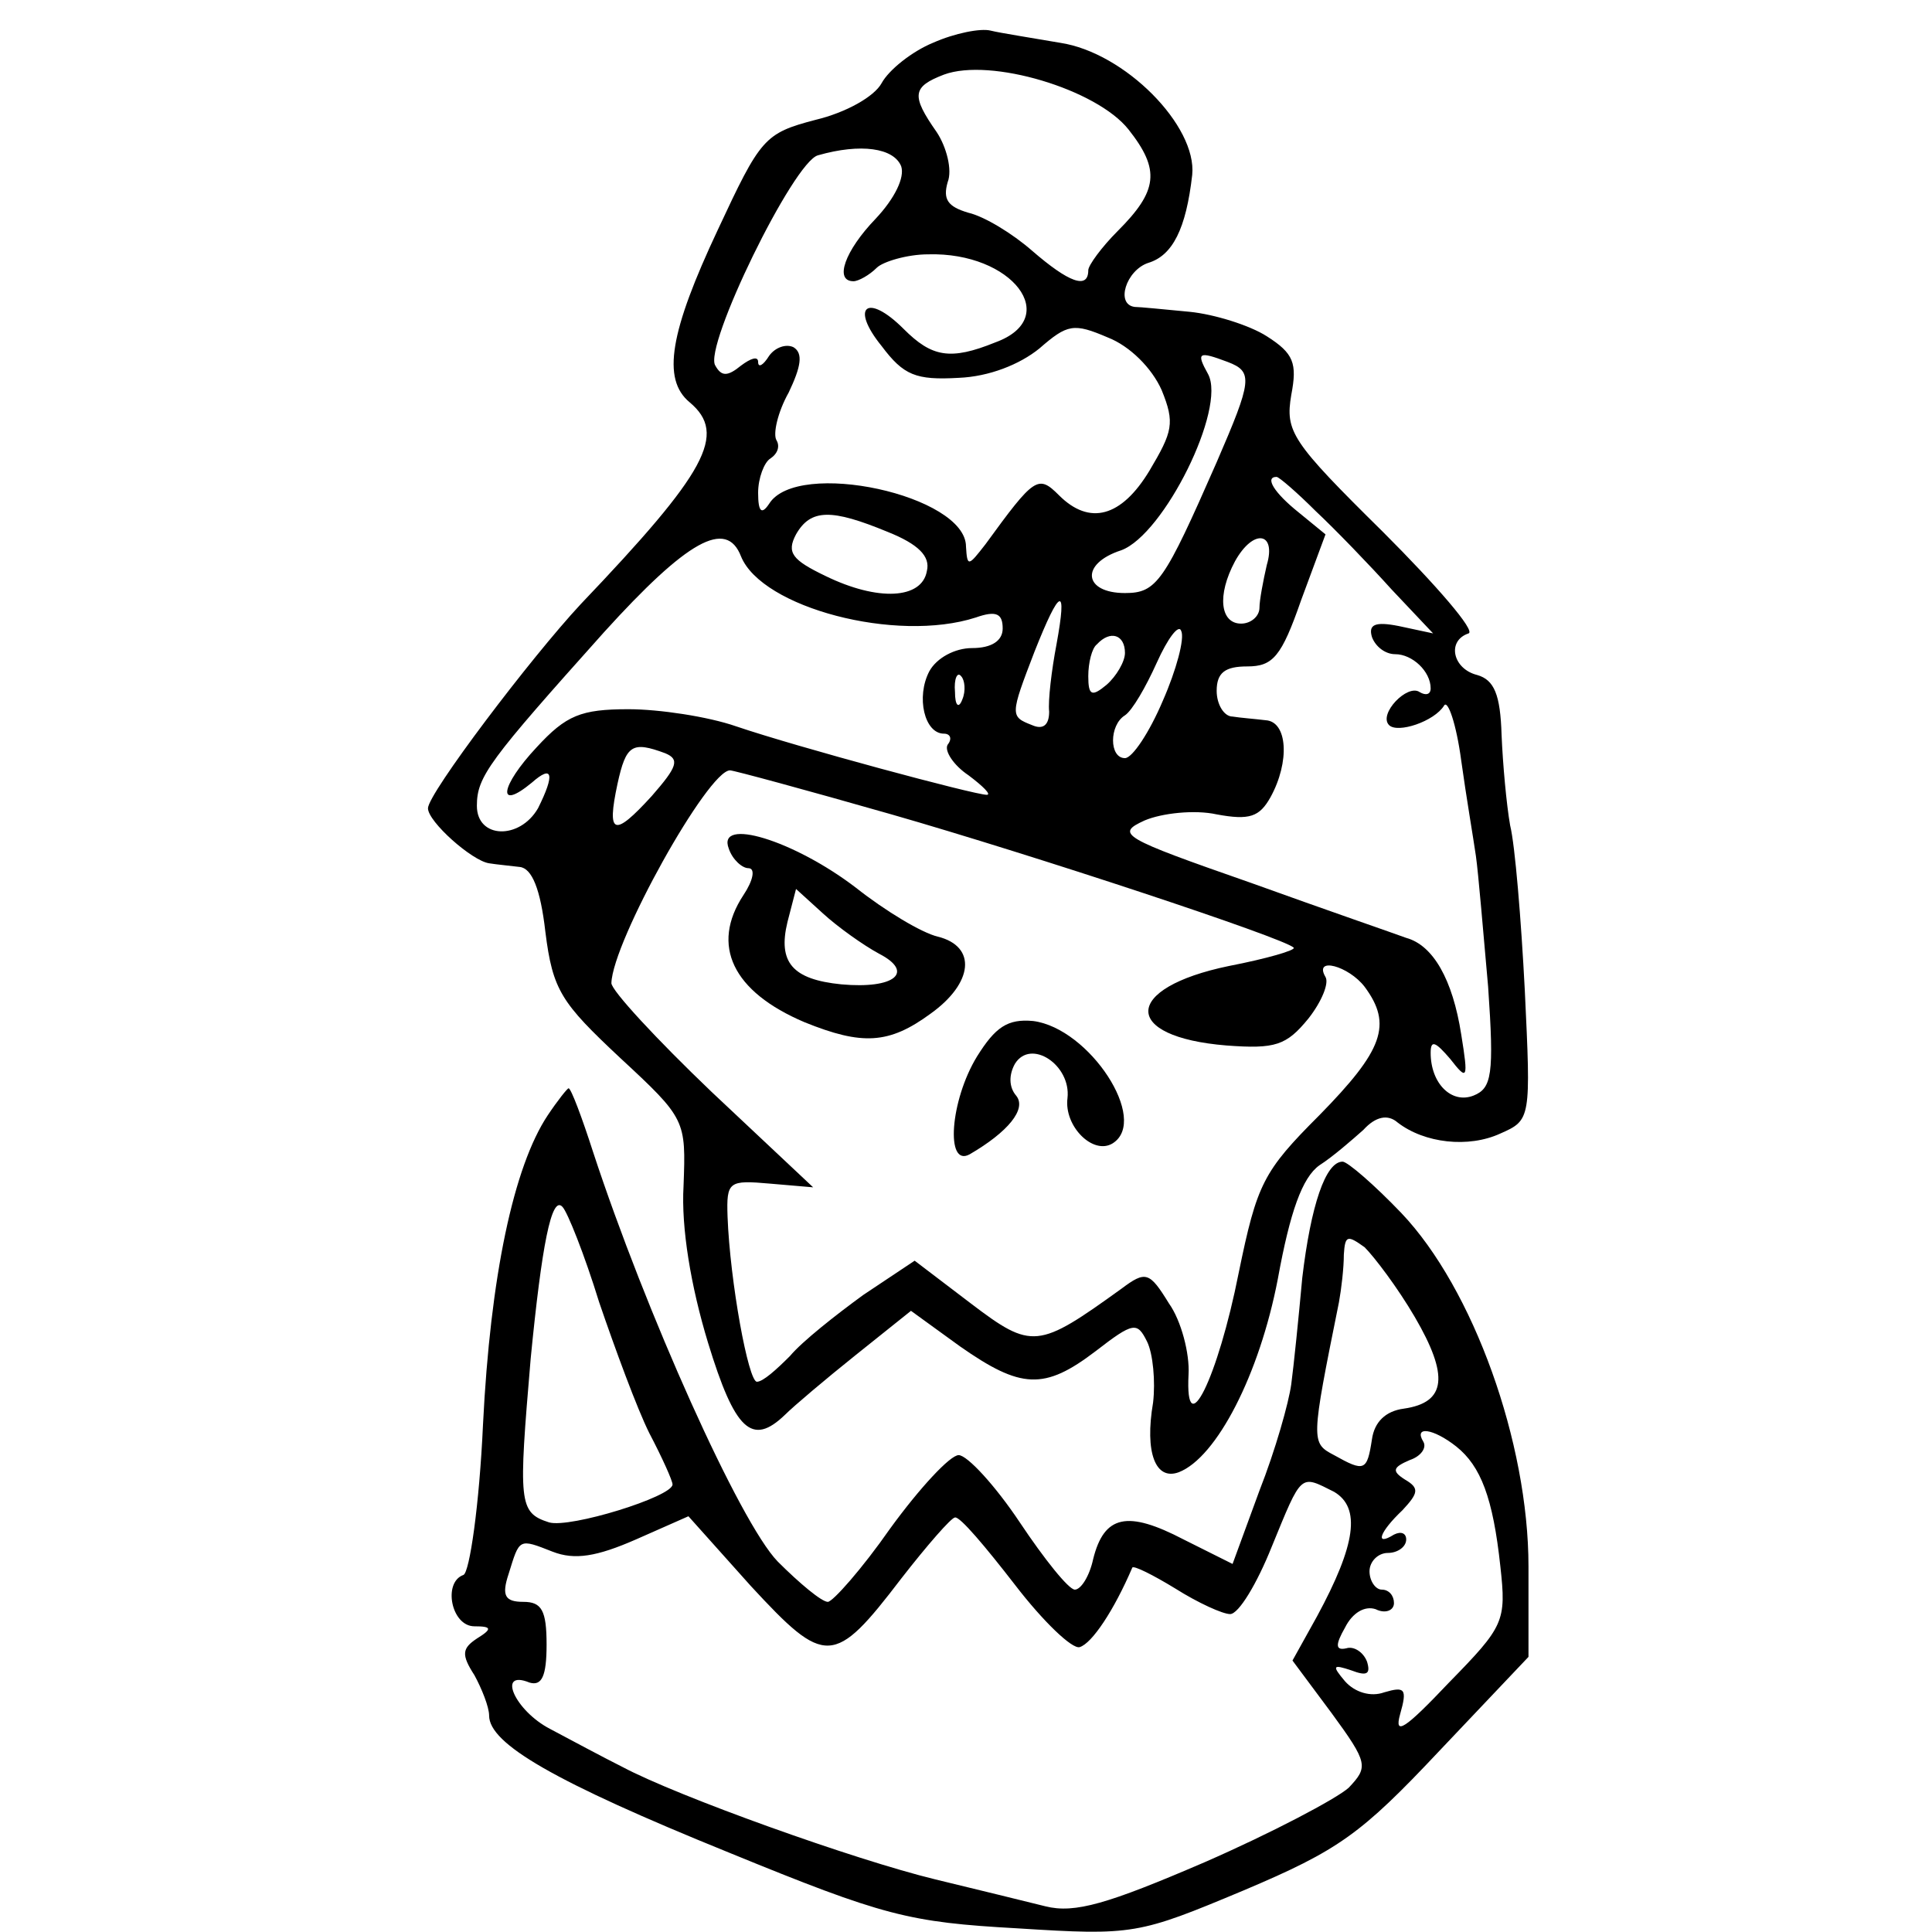 <svg version="1.0" xmlns="http://www.w3.org/2000/svg" width="210.667" height="210.667" viewBox="0 0 158 158"><path d="M76.3 3.5c-1.7.7-3.6 2.2-4.2 3.3-.6 1.1-2.9 2.4-5.4 3-4.2 1.1-4.5 1.5-8 9-3.9 8.3-4.6 12.2-2.3 14.1 3.1 2.6 1.4 5.7-8.9 16.5C43.4 53.8 35 64.9 35 66.1c0 1.1 3.6 4.3 5 4.5.6.1 1.7.2 2.5.3 1 .1 1.7 1.8 2.1 5.3.6 4.8 1.3 5.8 6.1 10.3 5.4 5 5.4 5.1 5.2 10.5-.2 3.4.6 8.2 2 12.8 2.2 7.2 3.6 8.5 6.3 5.9.7-.7 3.3-2.9 5.8-4.9l4.5-3.6 4 2.9c5 3.5 6.9 3.6 11.1.4 3.1-2.4 3.4-2.4 4.2-.8.5 1 .7 3.3.5 5-.7 4.1.2 6.4 2.1 5.7 3.1-1.2 6.6-8 8.1-15.8 1-5.5 2-8.3 3.4-9.3 1.1-.7 2.7-2.1 3.6-2.9 1-1.1 2-1.3 2.8-.6 2.2 1.7 5.8 2.1 8.4.9 2.5-1.1 2.5-1.2 2-11.7-.3-5.8-.8-11.9-1.2-13.5-.3-1.7-.6-5-.7-7.4-.1-3.3-.6-4.5-2-4.9-2-.5-2.5-2.8-.7-3.4.6-.2-2.6-3.9-7-8.3-7.5-7.4-8-8.2-7.5-11.2.5-2.6.2-3.4-2-4.8-1.4-.9-4.3-1.8-6.3-2-2.1-.2-4.1-.4-4.5-.4-1.6-.2-.7-3 1.1-3.6 2-.6 3.1-2.8 3.6-7.2.4-4-5.5-10-10.8-10.8-2.3-.4-4.9-.8-5.7-1-.8-.2-2.9.2-4.7 1zm16 7.1c2.6 3.3 2.4 5-.9 8.3-1.3 1.3-2.4 2.8-2.4 3.2 0 1.6-1.6 1-4.6-1.6-1.6-1.4-3.9-2.8-5.2-3.1-1.7-.5-2.1-1.1-1.7-2.5.4-1-.1-2.9-.9-4.1-2.1-3-2-3.7.6-4.7 3.8-1.4 12.5 1.2 15.1 4.5zm-18.6 3c.3.9-.5 2.6-2.1 4.3-2.5 2.6-3.4 5.1-1.8 5.1.4 0 1.3-.5 1.9-1.1.5-.5 2.5-1.1 4.2-1.1 6.9-.2 11 5.2 5.5 7.2-3.7 1.5-5.2 1.2-7.5-1.1-3-3-4.4-1.8-1.8 1.4 1.8 2.4 2.8 2.8 6.3 2.6 2.5-.1 5-1.1 6.6-2.4 2.3-2 2.8-2.1 5.6-.9 1.8.7 3.6 2.5 4.4 4.3 1.1 2.7.9 3.4-1 6.6-2.3 3.8-4.9 4.5-7.4 2-1.7-1.7-2-1.5-6 4-1.4 1.8-1.5 1.9-1.6.2 0-4.2-13.8-7.2-16.1-3.5-.6.9-.9.7-.9-.9 0-1.2.5-2.5 1-2.8.6-.4.8-1 .5-1.5-.3-.5.1-2.3 1-3.9 1-2.1 1.2-3.2.4-3.7-.6-.3-1.5 0-2 .7-.5.8-.9 1-.9.5s-.6-.3-1.4.3c-1.1.9-1.6.9-2.1 0-1-1.5 6.4-16.7 8.4-17.2 3.5-1 6.2-.6 6.8.9zm26.7 16c2.1.8 2 1.5-.9 8.2-4.3 9.8-4.9 10.7-7.5 10.7-3.4 0-3.7-2.4-.3-3.5 3.5-1.3 8.6-11.6 7.1-14.4-1-1.8-.8-1.9 1.6-1zm7.2 12.2c1.6 1.5 4.4 4.4 6.2 6.4l3.4 3.6-2.8-.6c-2-.4-2.5-.1-2.2.9.3.8 1.1 1.4 1.9 1.4 1.4 0 2.9 1.4 2.9 2.8 0 .5-.4.6-.9.3-1-.7-3.4 1.8-2.5 2.7.7.7 3.7-.3 4.5-1.6.3-.5 1 1.5 1.4 4.5.4 2.9 1 6.4 1.2 7.8.2 1.4.6 6.2 1 10.7.5 7.2.3 8.3-1.2 8.9-1.8.7-3.5-1-3.5-3.5 0-1.1.4-.9 1.6.5 1.4 1.8 1.5 1.7.9-2-.7-4.5-2.3-7.3-4.5-7.9-.8-.3-6.6-2.3-12.7-4.5-10.6-3.7-11.1-4-8.7-5.1 1.4-.6 4.1-.9 5.9-.5 2.7.5 3.5.2 4.4-1.4 1.6-2.9 1.4-6.2-.4-6.3-.8-.1-2.1-.2-2.7-.3-.7 0-1.3-1-1.3-2.1 0-1.5.7-2 2.5-2 2.1 0 2.8-.8 4.4-5.4l2-5.4-2.2-1.8c-2-1.6-2.8-2.9-1.8-2.9.2 0 1.7 1.3 3.2 2.8zm-35 1.7c2.5 1 3.5 2 3.2 3.2-.4 2.3-4 2.5-8.3.4-2.7-1.3-3.2-1.9-2.4-3.4 1.2-2.1 2.9-2.1 7.5-.2zm-12 2c1.7 4.2 12.7 7.1 19.2 5 1.7-.6 2.2-.3 2.2.9 0 1-.9 1.6-2.5 1.6-1.4 0-2.9.8-3.5 1.9-1.1 2.1-.4 5.1 1.2 5.1.5 0 .7.4.3.9-.3.5.5 1.7 1.7 2.5 1.2.9 1.9 1.6 1.5 1.6-1 0-15.5-3.9-20.5-5.6-2.3-.8-6.3-1.4-8.8-1.4-3.9 0-5.1.5-7.5 3.1-3 3.2-3.3 5.3-.4 2.9 1.7-1.5 1.9-.7.5 2.1-1.5 2.6-5 2.5-5-.2 0-2.4 1-3.7 10.4-14.2 6.8-7.5 10-9.3 11.2-6.2zm43 .7c-.3 1.3-.6 2.9-.6 3.5 0 .7-.7 1.3-1.5 1.3-1.7 0-2-2.3-.5-5.1 1.5-2.7 3.4-2.4 2.6.3zm-17.2 6.5c-.4 2.1-.7 4.6-.6 5.5 0 1.1-.5 1.5-1.4 1.1-1.8-.7-1.8-.8.2-6 2.1-5.3 2.7-5.5 1.8-.6zm8.7 4.6C94 59.9 92.6 62 92 62c-1.3 0-1.3-2.7 0-3.5.6-.4 1.7-2.3 2.6-4.3.9-2 1.8-3.2 2-2.6.3.6-.4 3.2-1.5 5.7zM92 53.4c0 .7-.7 1.9-1.5 2.6-1.2 1-1.5.9-1.5-.7 0-1.1.3-2.3.7-2.6 1.1-1.2 2.3-.8 2.3.7zm-13.3 3.8c-.3.8-.6.5-.6-.6-.1-1.1.2-1.7.5-1.3.3.3.4 1.2.1 1.9zm-24.3 4.4c1.2.5 1 1.1-1.1 3.5-3.1 3.4-3.7 3.2-2.8-1 .7-3.2 1.2-3.5 3.9-2.5zm18.5 5c11.5 3.3 32.1 10.1 32.9 10.9.2.2-2.2.9-5.3 1.5-8.7 1.8-8.8 5.8-.2 6.5 4 .3 4.9 0 6.7-2.2 1.1-1.4 1.7-2.9 1.4-3.4-1-1.7 1.9-.9 3.2.8 2.3 3.1 1.5 5.2-3.7 10.5-4.6 4.6-5.1 5.6-6.6 12.9-1.7 8.6-4.4 14.1-4.1 8.3.1-1.7-.6-4.4-1.6-5.8-1.6-2.6-1.9-2.7-3.9-1.2-6.8 4.9-7.3 5-12.3 1.2l-4.6-3.5-4.2 2.8c-2.2 1.6-5 3.8-6 5-1.1 1.1-2.2 2.1-2.7 2.1-.7 0-2.2-8.2-2.4-13.5-.1-2.9.1-3 3.5-2.7l3.5.3-8.3-7.8C53.7 85 50 81 50 80.4 50.1 77 57.9 63 59.7 63c.3 0 6.2 1.6 13.2 3.6z"/><path d="M59.6 69.4c.3.9 1.1 1.6 1.6 1.6.6 0 .4 1-.4 2.2-2.7 4.1-.9 7.9 5 10.4 4.7 1.9 6.9 1.8 10.3-.7 3.5-2.5 3.8-5.5.6-6.3-1.3-.3-4.3-2.1-6.7-4-5.1-3.9-11.4-5.8-10.4-3.2zM71.9 78c2.9 1.5 1.3 2.9-3.1 2.5-4-.4-5.2-1.8-4.4-5.1l.7-2.7 2.2 2c1.2 1.1 3.3 2.6 4.6 3.3zM79.9 86.4c-2.2 3.6-2.6 9.1-.6 8 3.1-1.8 4.7-3.7 3.8-4.8-.6-.7-.6-1.7-.1-2.6 1.3-2.1 4.6.1 4.3 2.8-.3 2.3 2.1 4.7 3.7 3.7 3-1.9-1.9-9.4-6.5-10-2.1-.2-3.1.5-4.6 2.9z"/><path d="M44.8 91.2c-2.8 4.2-4.7 13.2-5.3 25.3-.3 6.6-1.1 12.1-1.6 12.3-1.7.6-1 4.2.9 4.2 1.4 0 1.5.2.2 1-1.2.8-1.3 1.3-.2 3 .6 1.1 1.2 2.6 1.2 3.3 0 2.3 5.3 5.4 19.6 11.2 12.7 5.2 14.7 5.7 23.6 6.2 9.5.6 9.9.5 18.5-3.1 7.8-3.3 9.6-4.6 16-11.4l7.3-7.7v-7.4c0-10.1-4.5-22.7-10.4-28.9-2.2-2.3-4.4-4.2-4.8-4.2-1.4 0-2.6 3.6-3.3 9.5-.3 3.3-.7 7.2-.9 8.7-.2 1.5-1.3 5.4-2.6 8.7l-2.2 6-4-2c-4.6-2.4-6.5-2-7.4 1.6-.3 1.4-1 2.5-1.5 2.5s-2.5-2.5-4.5-5.5-4.3-5.5-5-5.5c-.7 0-3.2 2.7-5.6 6-2.3 3.3-4.7 6-5.1 6-.5 0-2.3-1.5-4.1-3.3-3.1-3.2-10.8-20.4-15.1-33.5-.9-2.8-1.8-5.2-2-5.2-.1 0-.9 1-1.7 2.2zm4.2 15.3c1.3 3.8 3.1 8.7 4.1 10.7 1.1 2.1 1.9 3.9 1.9 4.2 0 1-8.4 3.6-10.1 3.1-2.5-.8-2.5-1.6-1.5-13.4.9-9.2 1.7-13.4 2.6-12.4.4.4 1.8 3.9 3 7.8zm66.7 1.2c2.8 4.8 2.6 7-.9 7.5-1.5.2-2.4 1.1-2.6 2.5-.4 2.6-.6 2.7-3.1 1.3-1.9-1-1.9-1.1.4-12.5.2-1.1.4-2.8.4-3.9.1-1.6.3-1.6 1.7-.6.8.8 2.7 3.3 4.1 5.7zm3.4 10.6c2 1.6 3 4.2 3.6 9.8.5 4.5.3 4.9-4.2 9.5-3.6 3.8-4.5 4.4-4 2.6.6-2.1.4-2.3-1.3-1.8-1.1.4-2.4 0-3.2-.9-1.1-1.3-1-1.4.5-.9 1.3.5 1.6.3 1.3-.7-.3-.8-1.1-1.3-1.7-1.1-.9.2-.9-.3-.1-1.7.6-1.2 1.6-1.8 2.5-1.5.8.4 1.5.1 1.5-.5s-.4-1.1-1-1.1c-.5 0-1-.7-1-1.5s.7-1.5 1.5-1.5 1.5-.5 1.5-1.1c0-.5-.4-.7-1-.4-1.6 1-1.2-.2.7-2 1.3-1.4 1.4-1.8.2-2.5-1.1-.7-1-1 .4-1.6.9-.3 1.4-1 1.1-1.5-.8-1.3.8-1.1 2.7.4zm-10 3.7c2.2 1.3 1.8 4.3-1.4 10.2l-2 3.6 3.2 4.3c3 4.1 3 4.4 1.4 6.1-1 .9-6.3 3.7-11.8 6.1-7.9 3.4-10.6 4.2-13 3.6-1.6-.4-5.7-1.4-9-2.2-6.6-1.6-21.1-6.8-25.6-9.2-1.6-.8-4.2-2.2-5.9-3.1-2.9-1.5-4.4-4.9-1.7-3.8 1 .3 1.4-.5 1.4-3.1 0-2.8-.4-3.5-1.9-3.5s-1.8-.5-1.2-2.3c.9-2.9.8-2.9 3.6-1.8 1.8.7 3.6.4 6.8-1l4.3-1.9 5.1 5.7c6.1 6.6 6.8 6.6 12.3-.6 2.1-2.7 4.1-5 4.4-5 .4-.1 2.5 2.4 4.9 5.5 2.3 3 4.7 5.3 5.3 5.1 1-.3 2.8-3 4.3-6.5.1-.2 1.7.6 3.5 1.7 1.9 1.2 3.9 2.1 4.5 2.1.7 0 2.2-2.5 3.4-5.5 2.5-6.1 2.3-5.9 5.1-4.5z"/></svg>